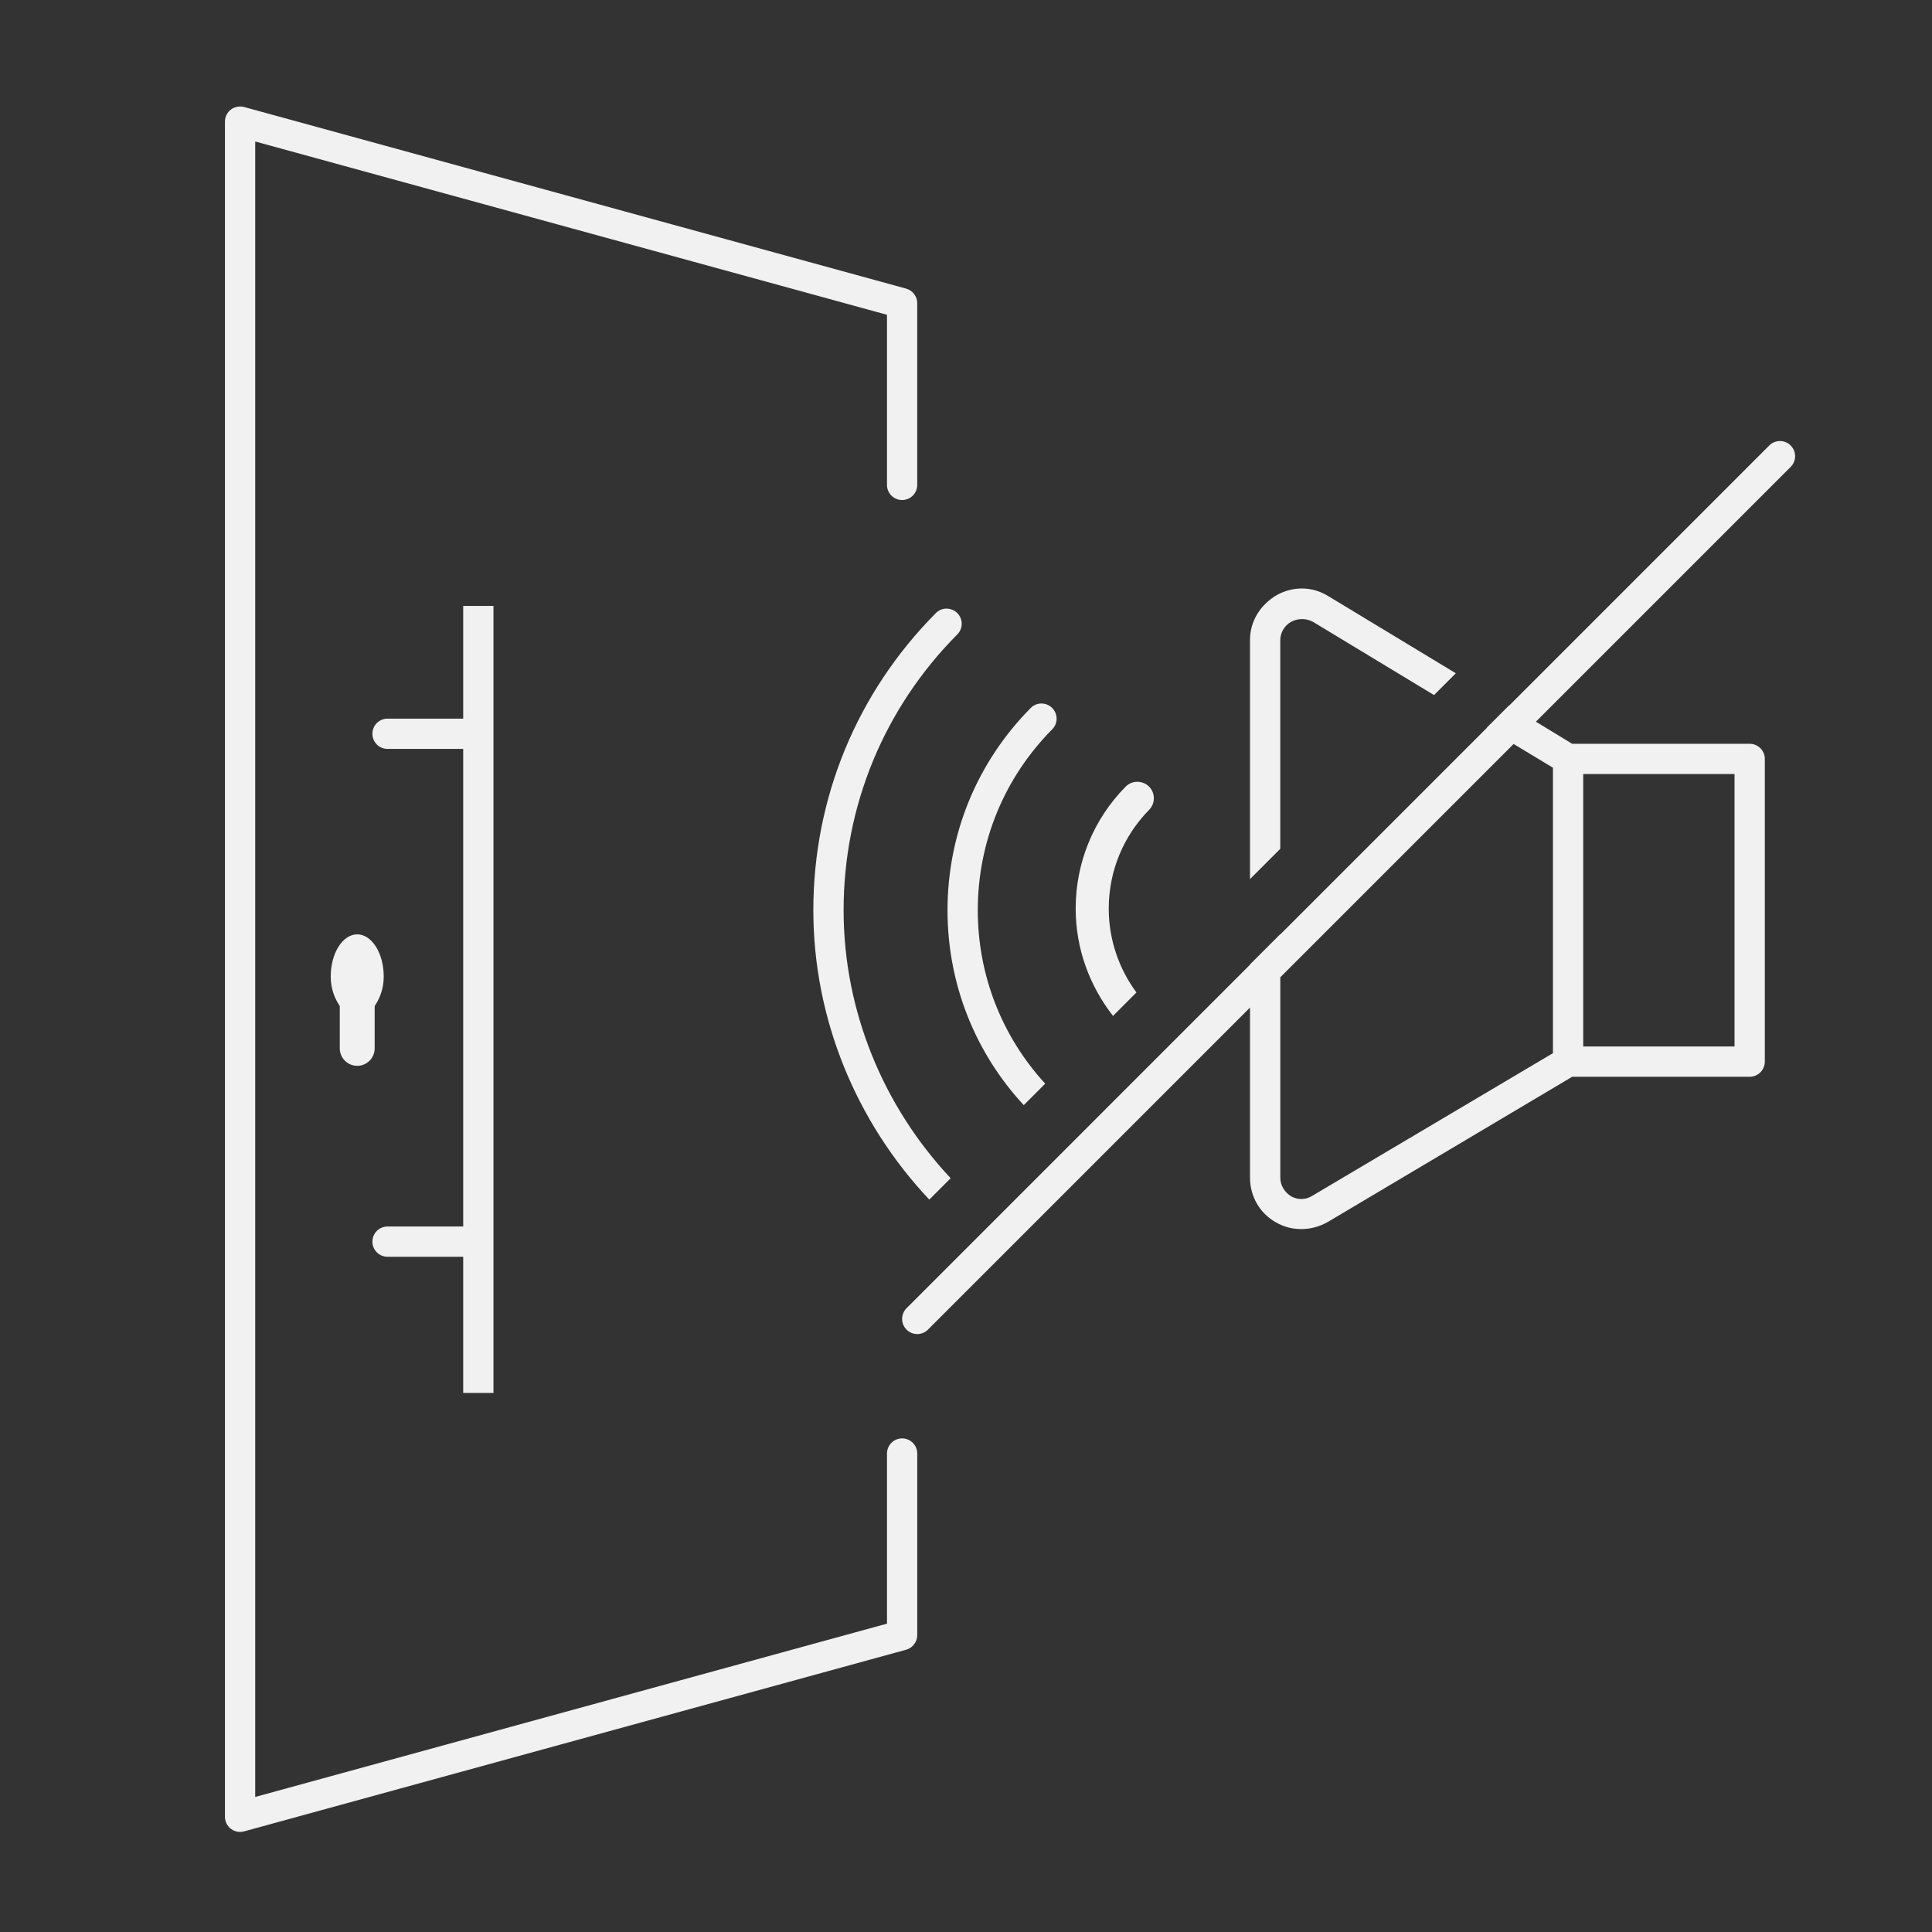 <?xml version="1.0" encoding="utf-8"?>
<!-- Generator: Adobe Illustrator 26.3.1, SVG Export Plug-In . SVG Version: 6.00 Build 0)  -->
<svg version="1.1" xmlns="http://www.w3.org/2000/svg" xmlns:xlink="http://www.w3.org/1999/xlink" x="0px" y="0px"
	 viewBox="0 0 600 600" style="enable-background:new 0 0 600 600;" xml:space="preserve">
<rect x="0" y="0" width="600" height="600" fill="#333333" stroke="none"/>
<style type="text/css">
	.st0{fill:#F1F1F1;}
</style>
<g id="Шар_1">
	<g>
		<path class="st0" d="M280.16,446.71c-2.6,0-4.7,2.11-4.7,4.7v52.83l-196.2,53.82V43.94l196.2,53.82v52.83c0,2.59,2.1,4.7,4.7,4.7
			c2.6,0,4.7-2.11,4.7-4.7V94.17c0-2.11-1.41-3.97-3.46-4.54L75.8,33.23c-1.4-0.37-2.92-0.07-4.09,0.79
			c-1.17,0.9-1.85,2.28-1.85,3.75v526.45c0,1.47,0.69,2.85,1.85,3.75c0.83,0.62,1.83,0.95,2.85,0.95c0.41,0,0.84-0.06,1.24-0.17
			l205.6-56.41c2.05-0.57,3.46-2.42,3.46-4.54v-56.41C284.86,448.82,282.76,446.71,280.16,446.71z"/>
		<path class="st0" d="M153.25,432.61V188.18h-9.4v35h-23.5c-2.6,0-4.7,2.11-4.7,4.7c0,2.59,2.1,4.7,4.7,4.7h23.5V380.9h-23.5
			c-2.6,0-4.7,2.11-4.7,4.7c0,2.59,2.1,4.7,4.7,4.7h23.5v42.3H153.25z"/>
		<path class="st0" d="M110.94,331c2.99,0,5.42-2.43,5.42-5.42v-13.15c1.6-2.39,2.81-5.39,2.81-9.15c0-7.24-3.69-13.11-8.23-13.11
			s-8.23,5.87-8.23,13.11c0,3.76,1.21,6.77,2.81,9.15v13.15C105.52,328.57,107.95,331,110.94,331z"/>
		<path class="st0" d="M397.6,198.75c0-2.26,1.32-4.51,3.38-5.64c2.07-1.13,4.7-1.13,6.77,0l37.6,22.75l6.77-6.77l-39.48-23.88
			c-5.08-3.2-11.09-3.2-16.17-0.38c-5.08,3.01-8.27,8.08-8.27,13.91v74.27l9.4-9.4V198.75z"/>
		<path class="st0" d="M556.11,145c1.84-1.84,1.84-4.81,0-6.65c-1.84-1.84-4.81-1.84-6.65,0l-80.73,80.73l-0.06-0.03l-6.96,6.95
			l0.06,0.03l-64.17,64.17v-0.09l-9.4,9.4v0.09L281.54,406.28c-1.84,1.84-1.84,4.81,0,6.65c0.92,0.92,2.12,1.38,3.32,1.38
			s2.41-0.46,3.32-1.38L388.2,312.91v52.8c0,5.83,3.01,11.09,8.08,13.92c2.63,1.5,5.27,2.07,7.9,2.07c2.82,0,5.64-0.75,8.27-2.26
			l75.81-45.04h55.12c2.6,0,4.7-2.11,4.7-4.7v-94.01c0-2.59-2.1-4.7-4.7-4.7h-55.13l-11.27-6.86L556.11,145z M491.68,240.38h47
			v84.61h-47V240.38z M482.28,238.42v88.65l-74.71,44.28c-2.07,1.32-4.52,1.32-6.58,0.19c-2.07-1.31-3.38-3.38-3.38-5.83v-62.2
			l72.46-72.46L482.28,238.42z"/>
		<path class="st0" d="M288.6,372.55l6.64-6.64c-21.01-22.38-33.25-52.1-33.25-83.22c0-32.32,12.54-62.74,35.31-85.67
			c1.84-1.84,1.82-4.81-0.02-6.65c-1.85-1.8-4.82-1.84-6.65,0.04c-24.53,24.7-38.04,57.47-38.04,92.28
			C252.59,316.32,265.85,348.42,288.6,372.55z"/>
		<path class="st0" d="M317.94,343.21l6.66-6.66c-13.31-14.51-20.94-33.49-20.94-53.86c0-21.19,8.21-41.15,23.12-56.2
			c1.83-1.84,1.81-4.81-0.04-6.65c-1.85-1.82-4.83-1.82-6.65,0.04c-16.66,16.82-25.83,39.13-25.83,62.81
			C294.26,305.62,302.88,326.96,317.94,343.21z"/>
		<path class="st0" d="M352.93,308.22c-5.44-7.37-8.6-16.41-8.6-26.04c0-11.54,4.45-22.43,12.54-30.68
			c1.98-2.02,1.96-5.27-0.06-7.26c-2.03-1.96-5.28-1.92-7.26,0.08c-9.99,10.17-15.49,23.61-15.49,37.86
			c0,12.43,4.32,24.01,11.6,33.32L352.93,308.22z"/>
	</g>
</g>
<g id="Шар_2">
</g>
<g id="Шар_4">
</g>
<g id="Шар_5">
</g>
<g id="Шар_3">
</g>
<g id="Шар_6">
</g>
<g id="Шар_7">
</g>
<g id="Шар_8">
</g>
</svg>
